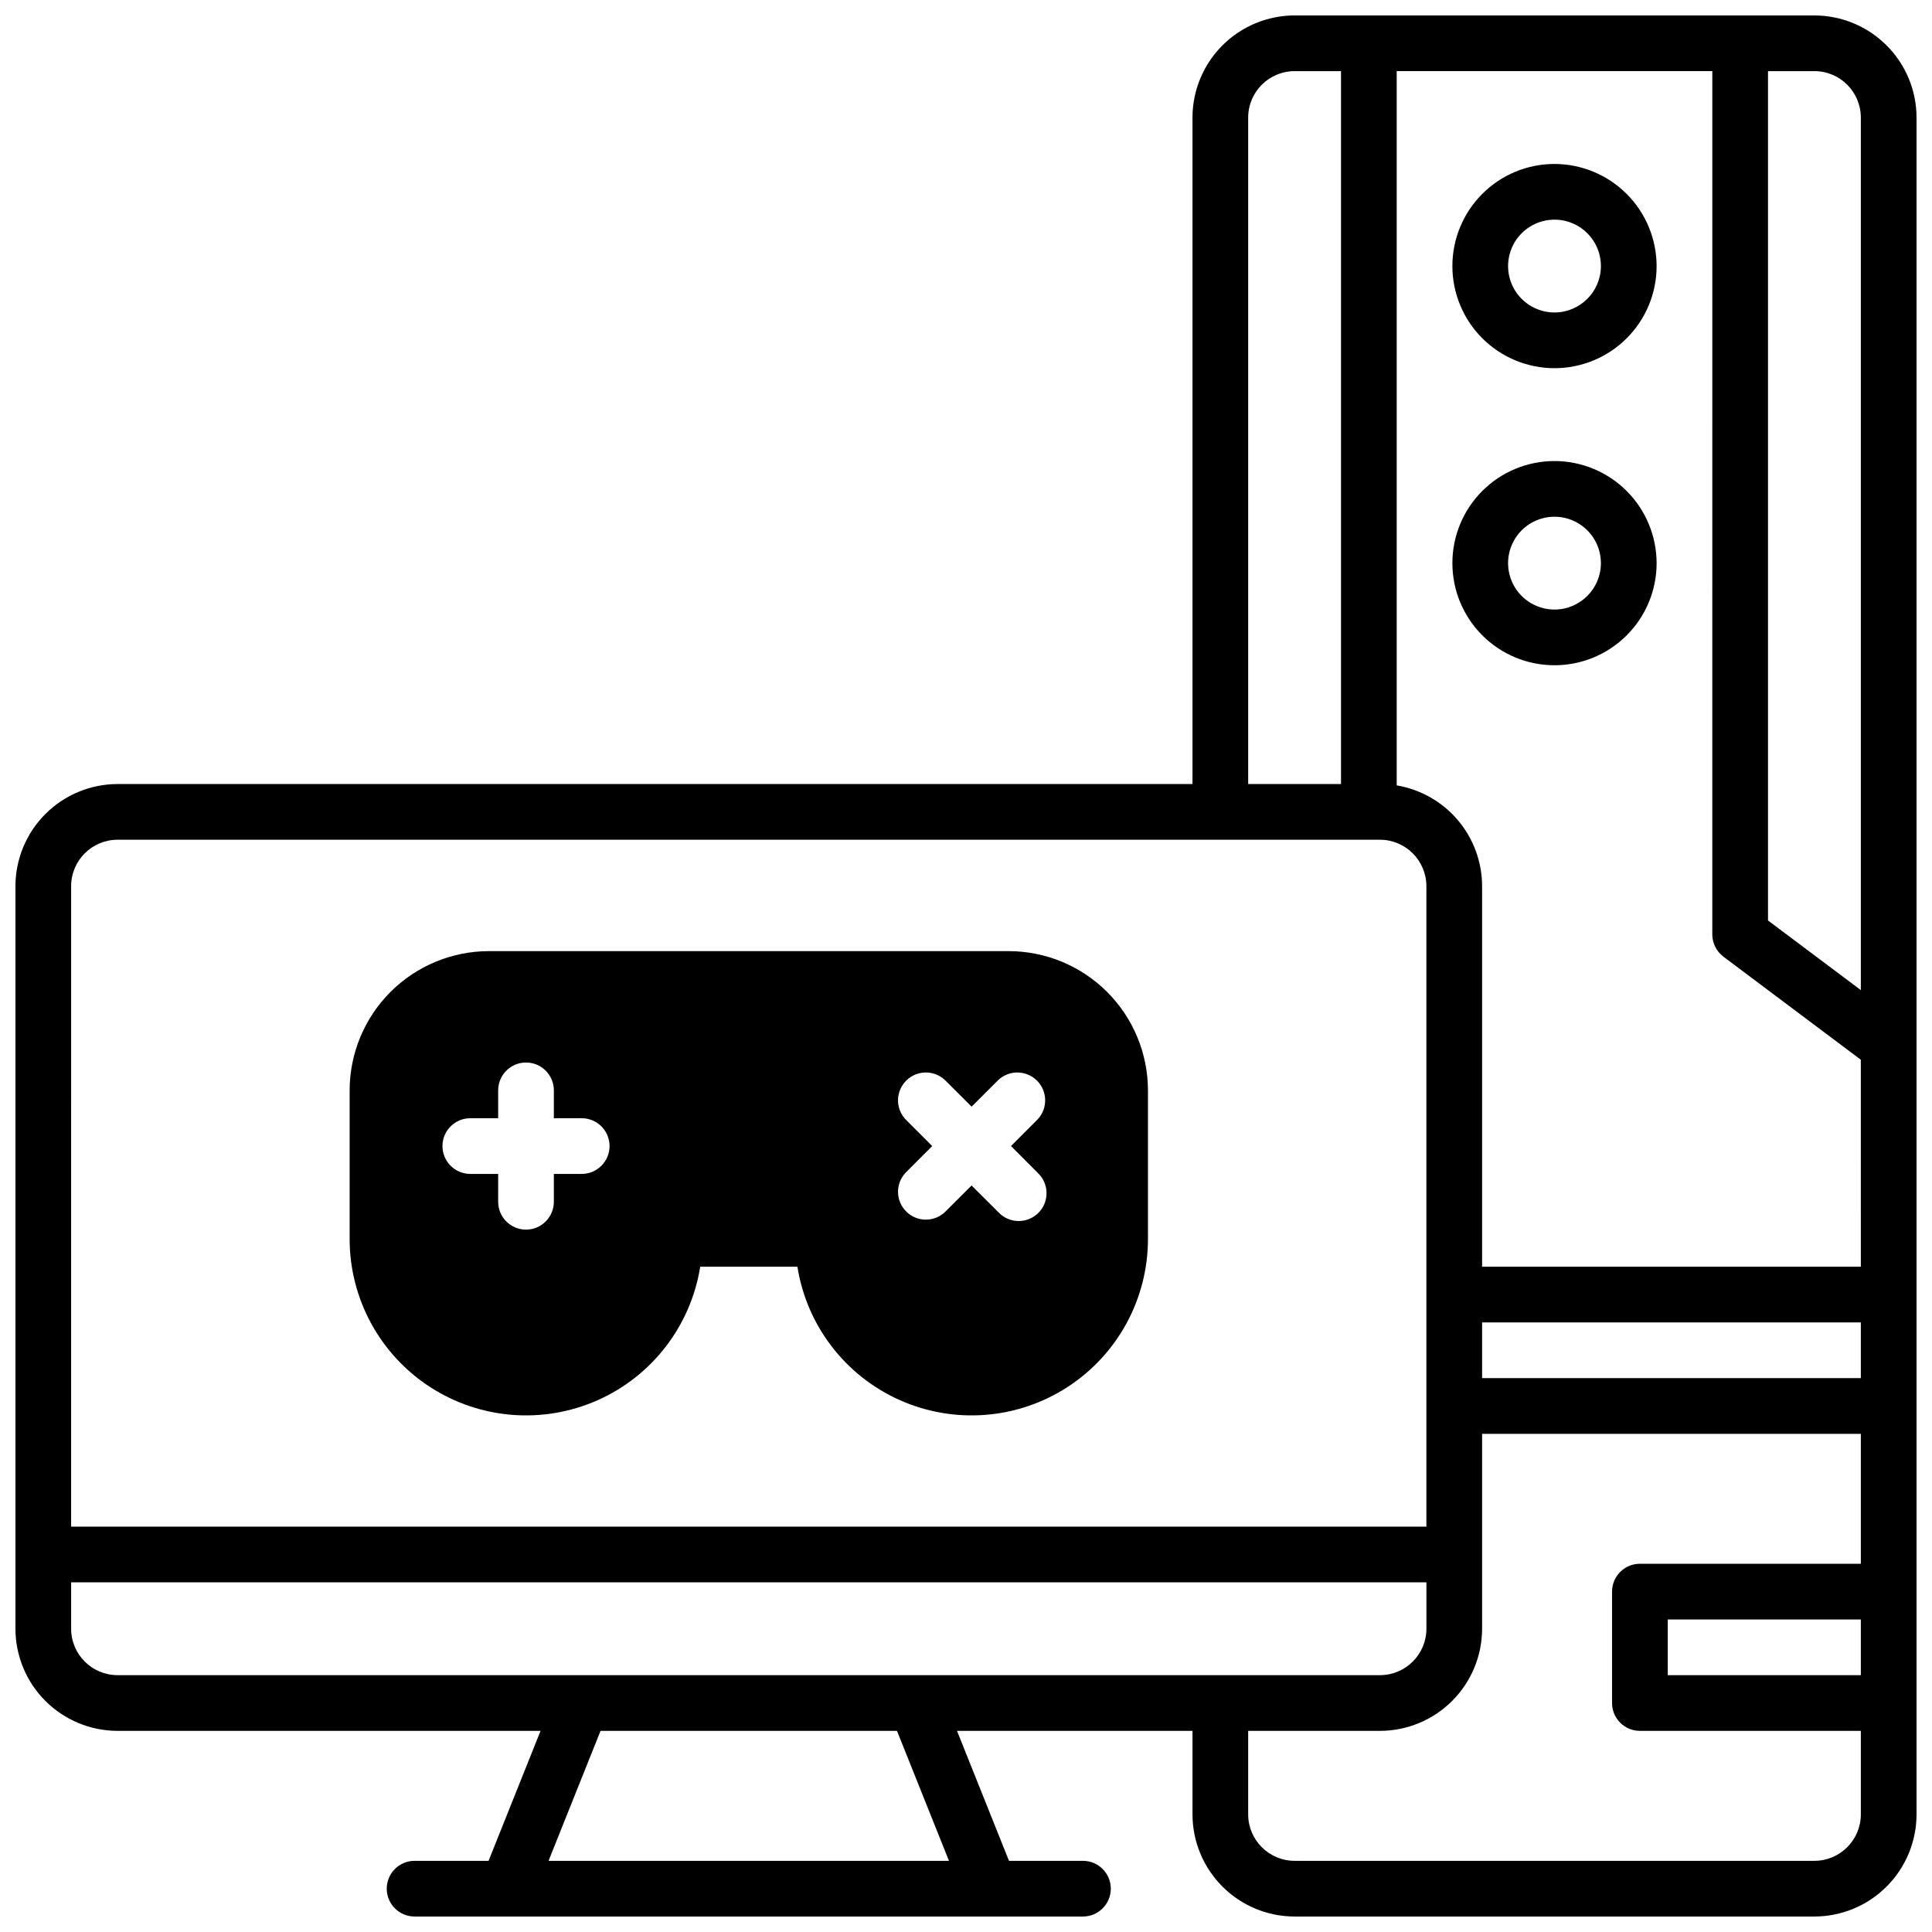 <?xml version="1.0" encoding="UTF-8"?>
<!-- Uploaded to: SVG Repo, www.svgrepo.com, Generator: SVG Repo Mixer Tools -->
<svg width="800px" height="800px" version="1.1" viewBox="144 144 512 512" xmlns="http://www.w3.org/2000/svg">
 <defs>
  <clipPath id="a">
   <path d="m148.09 148.09h503.81v503.81h-503.81z"/>
  </clipPath>
 </defs>
 <g clip-path="url(#a)">
  <path d="m624.84 148.09h-137.76c-7.172 0.012-14.051 2.863-19.121 7.938-5.074 5.07-7.93 11.949-7.938 19.121v176.63h-284.87c-7.172 0.012-14.051 2.867-19.121 7.938-5.074 5.074-7.926 11.949-7.938 19.125v196.8c0.012 7.172 2.863 14.051 7.938 19.121 5.07 5.074 11.949 7.926 19.121 7.938h112.1l-13.777 34.441h-19.598c-4.078 0-7.383 3.305-7.383 7.379 0 4.074 3.305 7.379 7.383 7.379h177.12c4.074 0 7.379-3.305 7.379-7.379 0-4.074-3.305-7.379-7.379-7.379h-19.602l-13.777-34.441h62.406v22.141c0.008 7.172 2.863 14.051 7.938 19.121 5.07 5.074 11.949 7.93 19.121 7.938h137.76c7.172-0.008 14.051-2.863 19.121-7.938 5.074-5.07 7.93-11.949 7.938-19.121v-449.69c-0.008-7.172-2.863-14.051-7.938-19.121-5.07-5.074-11.949-7.926-19.121-7.938zm-150.06 27.059c0.012-6.789 5.512-12.289 12.301-12.297h12.301v188.93h-24.602zm-311.93 203.69c0.008-6.789 5.508-12.289 12.297-12.301h334.56c6.789 0.012 12.289 5.512 12.301 12.301v169.74h-359.16zm126.52 258.3 13.777-34.441h78.562l13.777 34.441zm-114.22-49.203c-6.789-0.008-12.289-5.508-12.297-12.297v-12.301h359.16v12.301c-0.012 6.789-5.512 12.289-12.301 12.297zm461.99 0h-51.168v-14.758h51.168zm0-29.52h-58.551c-4.074 0-7.379 3.305-7.379 7.383v29.52c0 4.074 3.305 7.379 7.379 7.379h58.551v22.141c-0.012 6.789-5.512 12.289-12.301 12.301h-137.76c-6.789-0.012-12.289-5.512-12.301-12.301v-22.141h34.934c7.172-0.012 14.051-2.863 19.121-7.938 5.074-5.07 7.93-11.949 7.938-19.121v-51.66h100.37zm0-49.199h-100.37v-14.762h100.37zm0-29.52h-100.37v-100.86c-0.008-6.406-2.285-12.605-6.43-17.492-4.144-4.887-9.883-8.148-16.199-9.207v-189.29h83.641l-0.004 228.78c0 2.324 1.094 4.512 2.953 5.906l36.406 27.305zm0-73.309-24.602-18.449v-225.09h12.301c6.789 0.008 12.289 5.508 12.301 12.297z"/>
 </g>
 <path d="m555.96 187.45c-7.18 0-14.062 2.852-19.137 7.926-5.074 5.074-7.926 11.957-7.926 19.137 0 7.176 2.852 14.059 7.926 19.133 5.074 5.074 11.957 7.926 19.137 7.926 7.176 0 14.059-2.852 19.133-7.926 5.074-5.074 7.926-11.957 7.926-19.133-0.012-7.176-2.863-14.051-7.938-19.125-5.074-5.07-11.949-7.926-19.121-7.938zm0 39.359c-4.977 0-9.461-2.996-11.367-7.59-1.902-4.598-0.852-9.887 2.668-13.406 3.519-3.519 8.809-4.57 13.406-2.668 4.594 1.906 7.59 6.391 7.59 11.367-0.008 6.785-5.512 12.289-12.297 12.297z"/>
 <path d="m555.96 266.18c-7.18 0-14.062 2.848-19.137 7.926-5.074 5.074-7.926 11.957-7.926 19.133s2.852 14.059 7.926 19.133c5.074 5.074 11.957 7.926 19.137 7.926 7.176 0 14.059-2.852 19.133-7.926 5.074-5.074 7.926-11.957 7.926-19.133-0.012-7.172-2.863-14.051-7.938-19.125-5.074-5.07-11.949-7.926-19.121-7.934zm0 39.359c-4.977 0-9.461-2.996-11.367-7.594-1.902-4.598-0.852-9.887 2.668-13.406 3.519-3.516 8.809-4.57 13.406-2.664 4.594 1.902 7.59 6.387 7.59 11.363-0.008 6.789-5.512 12.289-12.297 12.301z"/>
 <path d="m411.32 396.06h-137.76c-9.785 0.012-19.164 3.902-26.082 10.82-6.918 6.918-10.809 16.297-10.82 26.078v39.363c-0.012 15.828 7.988 30.586 21.258 39.215 13.266 8.629 30 9.961 44.465 3.531 14.465-6.426 24.691-19.738 27.18-35.367h25.762c2.484 15.629 12.715 28.941 27.18 35.367 14.461 6.43 31.195 5.098 44.465-3.531 13.266-8.629 21.266-23.387 21.254-39.215v-39.363c-0.012-9.781-3.902-19.16-10.82-26.078-6.918-6.918-16.297-10.809-26.078-10.82zm-113.16 59.039h-7.383v7.383c0 4.074-3.305 7.379-7.379 7.379-4.078 0-7.379-3.305-7.379-7.379v-7.383h-7.383c-4.074 0-7.379-3.305-7.379-7.379 0-4.074 3.305-7.379 7.379-7.379h7.383v-7.383c0-4.074 3.301-7.379 7.379-7.379 4.074 0 7.379 3.305 7.379 7.379v7.383h7.379c4.078 0 7.383 3.305 7.383 7.379 0 4.074-3.305 7.379-7.383 7.379zm120.84-0.297-0.004 0.004c1.465 1.363 2.312 3.266 2.348 5.269 0.035 2-0.742 3.93-2.16 5.348-1.414 1.414-3.344 2.195-5.348 2.16-2-0.035-3.902-0.883-5.269-2.348l-7.086-7.074-7.086 7.074h0.004c-2.91 2.711-7.441 2.629-10.25-0.18-2.812-2.812-2.891-7.344-0.18-10.25l7.074-7.086-7.074-7.086c-2.711-2.906-2.633-7.438 0.18-10.25 2.809-2.809 7.34-2.891 10.25-0.18l7.086 7.074 7.086-7.074h-0.004c2.91-2.711 7.441-2.629 10.25 0.18 2.812 2.812 2.891 7.344 0.18 10.25l-7.074 7.086z"/>
</svg>